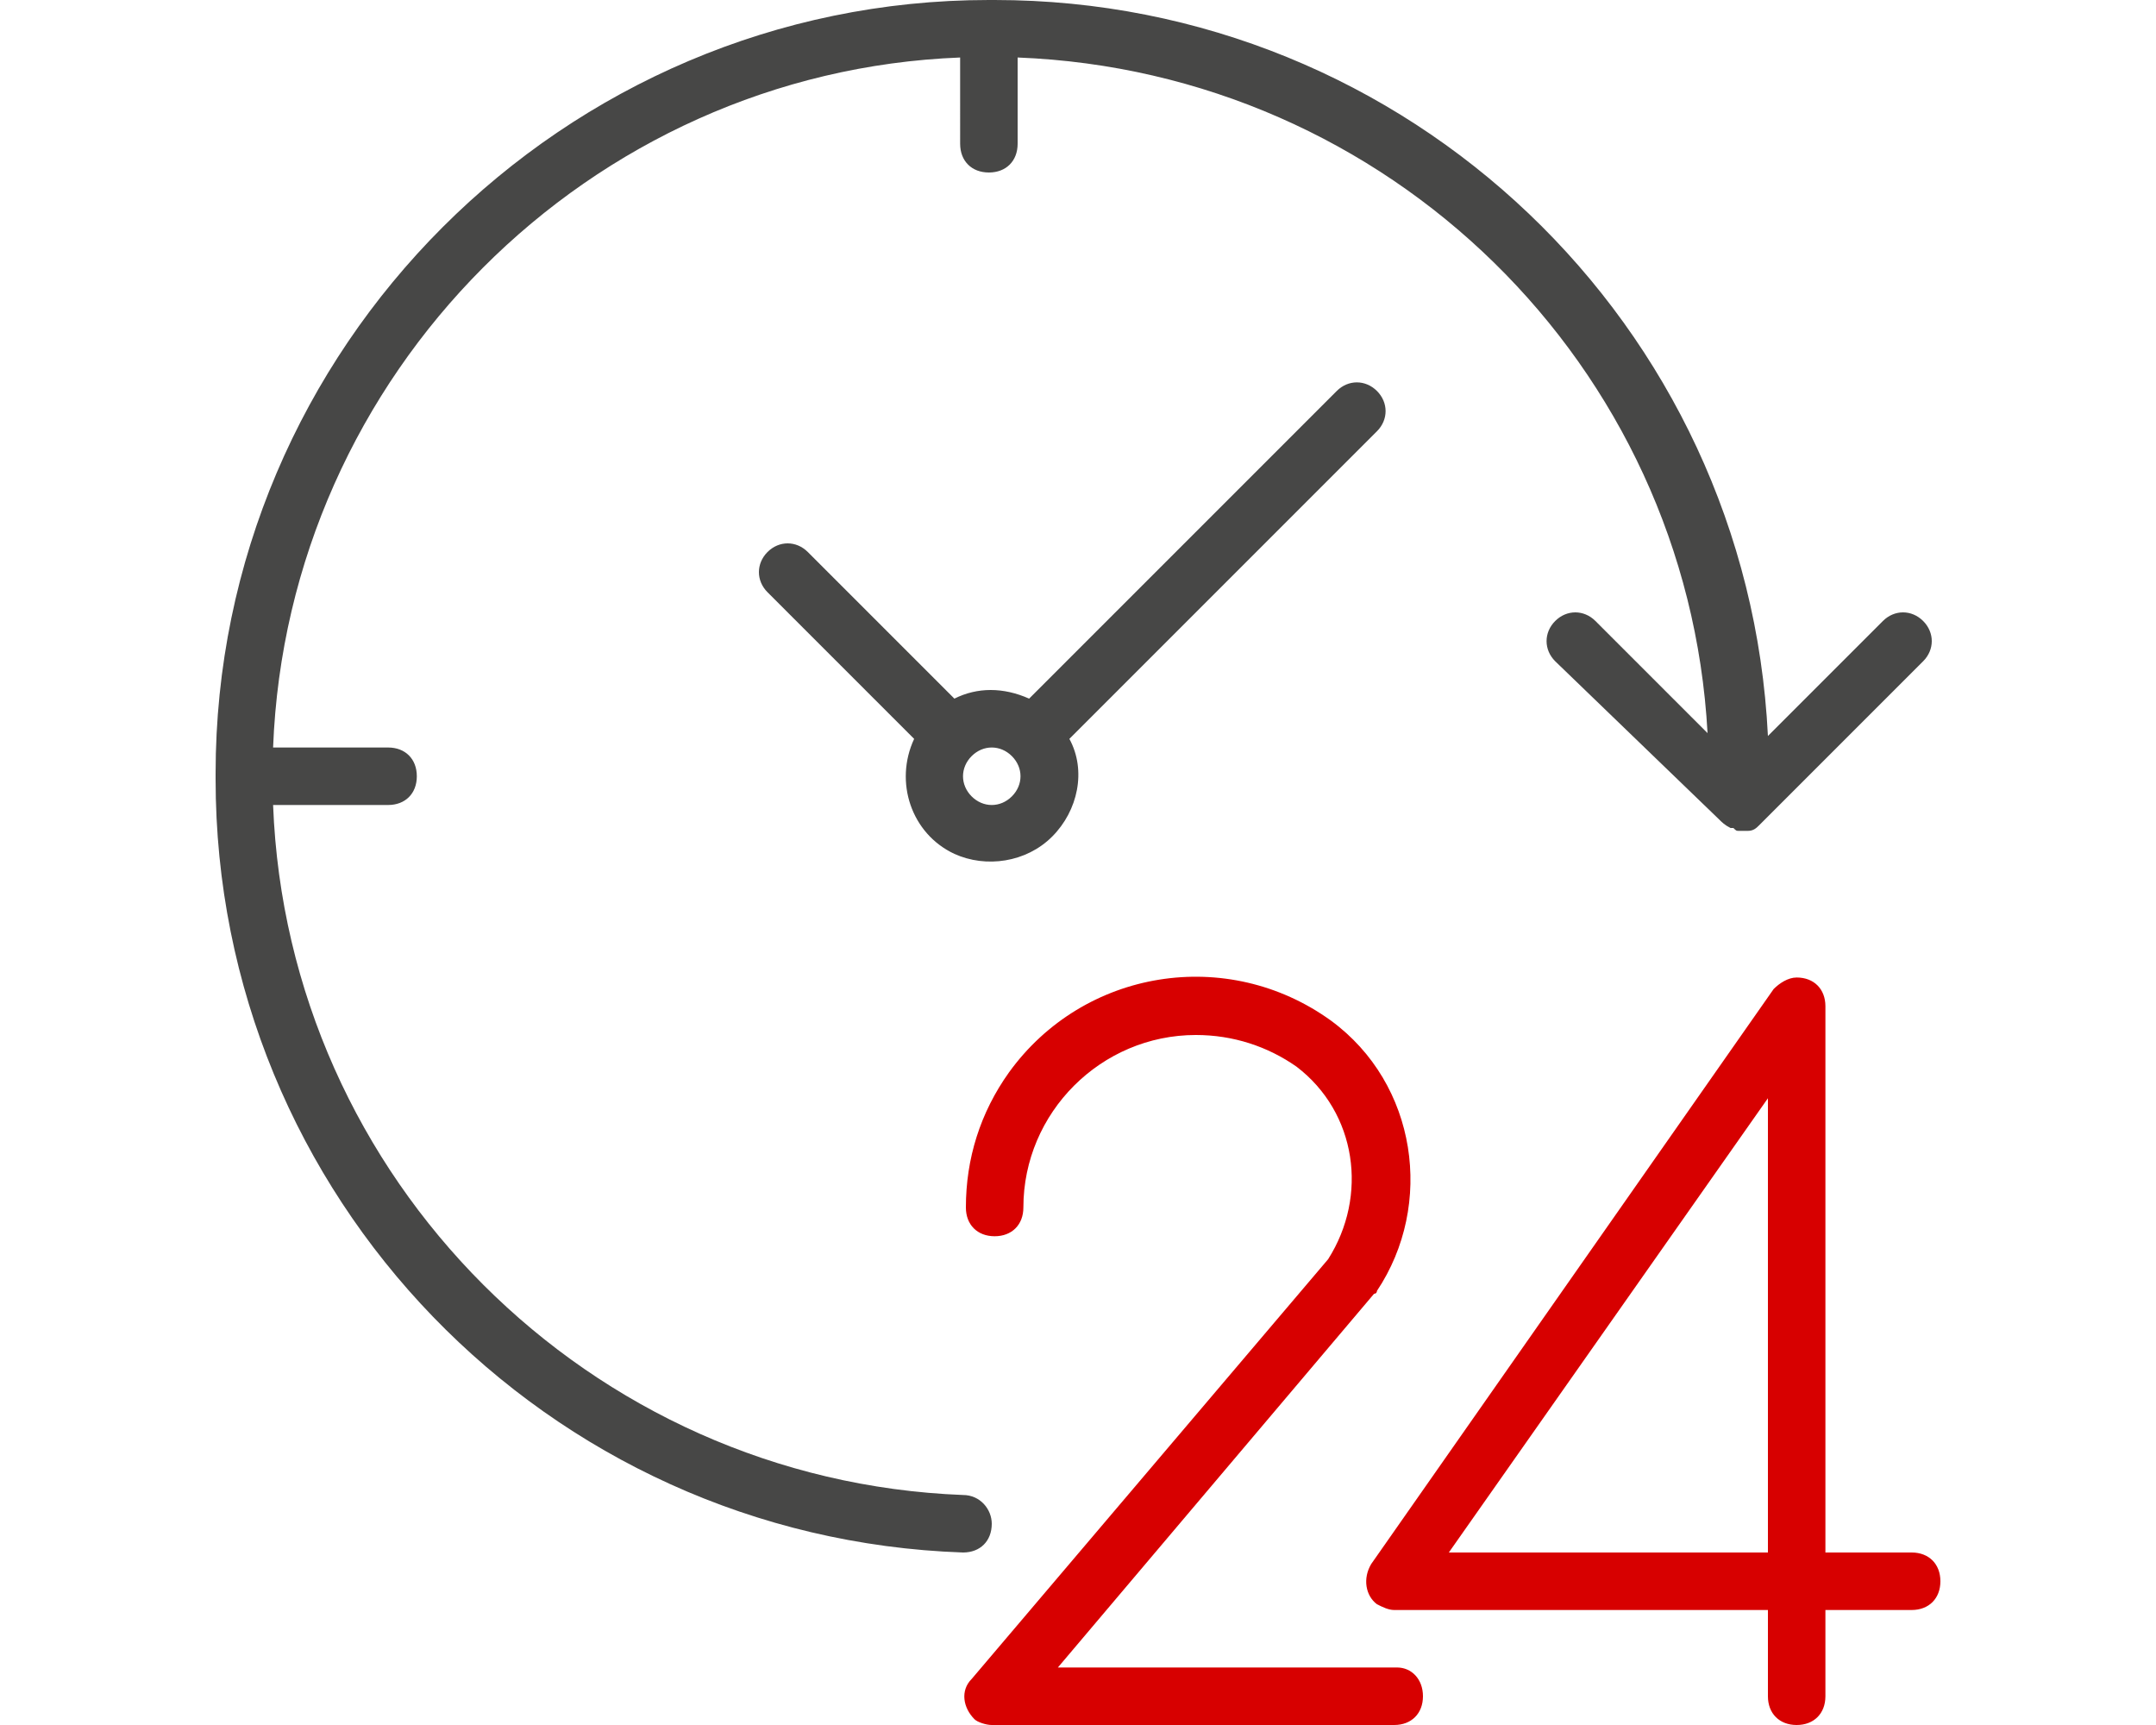 <?xml version="1.0" encoding="utf-8"?>
<!-- Generator: Adobe Illustrator 24.0.2, SVG Export Plug-In . SVG Version: 6.00 Build 0)  -->
<svg version="1.1" id="Ebene_1" xmlns="http://www.w3.org/2000/svg" xmlns:xlink="http://www.w3.org/1999/xlink" x="0px" y="0px"
	 width="75px" height="60px" viewBox="0 0 75 60" style="enable-background:new 0 0 75 60;" xml:space="preserve">
<style type="text/css">
	.st0{fill:#d70000;}
	.st1{fill:#474746;}
</style>
<path class="st0" d="M66.5,54h-3V35c0-0.6-0.4-1-1-1c-0.3,0-0.6,0.2-0.8,0.4l-14,20c-0.3,0.5-0.2,1.1,0.2,1.4
	c0.2,0.1,0.4,0.2,0.6,0.2h13v3c0,0.6,0.4,1,1,1s1-0.4,1-1v-3h3c0.6,0,1-0.4,1-1S67.1,54,66.5,54z M61.5,54H50.4l11.1-15.8V54z
	 M49.5,59c0,0.6-0.4,1-1,1h-14c-0.2,0-0.5-0.1-0.6-0.2c-0.4-0.4-0.5-1-0.1-1.4l12.4-14.6c1.4-2.2,1-5.1-1.1-6.7
	c-1-0.7-2.2-1.1-3.5-1.1c-3.3,0-6,2.7-6,6c0,0.6-0.4,1-1,1s-1-0.4-1-1c0-1.7,0.5-3.3,1.5-4.7c2.6-3.6,7.6-4.4,11.2-1.8
	c3,2.2,3.6,6.4,1.6,9.4c0,0,0,0.1-0.1,0.1l-11,13h11.8C49.1,58,49.5,58.4,49.5,59z"/>
<path class="st1" d="M33.5,54L33.5,54c-14.5-0.5-26-12.4-26-26.9c0,0,0,0,0-0.1s0,0,0-0.1C7.5,12.1,19.6,0,34.4,0c0,0,0,0,0.1,0
	c0,0,0,0,0.1,0c14.4,0,26.2,11.3,26.9,25.6l4-4c0.4-0.4,1-0.4,1.4,0c0.4,0.4,0.4,1,0,1.4l-5.7,5.7c-0.1,0.1-0.2,0.2-0.4,0.2
	c0,0-0.1,0-0.1,0c-0.1,0-0.1,0-0.2,0c0,0,0,0,0,0s0,0,0,0c-0.1,0-0.1,0-0.2-0.1c0,0-0.1,0-0.1,0c-0.2-0.1-0.3-0.2-0.4-0.3L54.1,23
	c-0.4-0.4-0.4-1,0-1.4c0.4-0.4,1-0.4,1.4,0l3.9,3.9c-0.7-12.8-11.1-23-24-23.5v3c0,0.6-0.4,1-1,1s-1-0.4-1-1V2
	C20.5,2.5,10,13,9.5,26h4c0.6,0,1,0.4,1,1s-0.4,1-1,1h-4c0.5,13,11,23.5,24,24c0,0,0,0,0,0c0.6,0,1,0.5,1,1
	C34.5,53.6,34.1,54,33.5,54z M47.9,15L37.2,25.7c0.6,1.1,0.3,2.5-0.6,3.4c-0.9,0.9-2.3,1.1-3.4,0.6c-1.5-0.7-2.1-2.5-1.4-4l-5.1-5.1
	c-0.4-0.4-0.4-1,0-1.4c0.4-0.4,1-0.4,1.4,0l5.1,5.1c0.8-0.4,1.7-0.4,2.6,0l10.7-10.7c0.4-0.4,1-0.4,1.4,0C48.3,14,48.3,14.6,47.9,15
	z M35.2,26.3c-0.4-0.4-1-0.4-1.4,0c-0.4,0.4-0.4,1,0,1.4c0.4,0.4,1,0.4,1.4,0c0,0,0,0,0,0C35.6,27.3,35.6,26.7,35.2,26.3z"/>
</svg>

